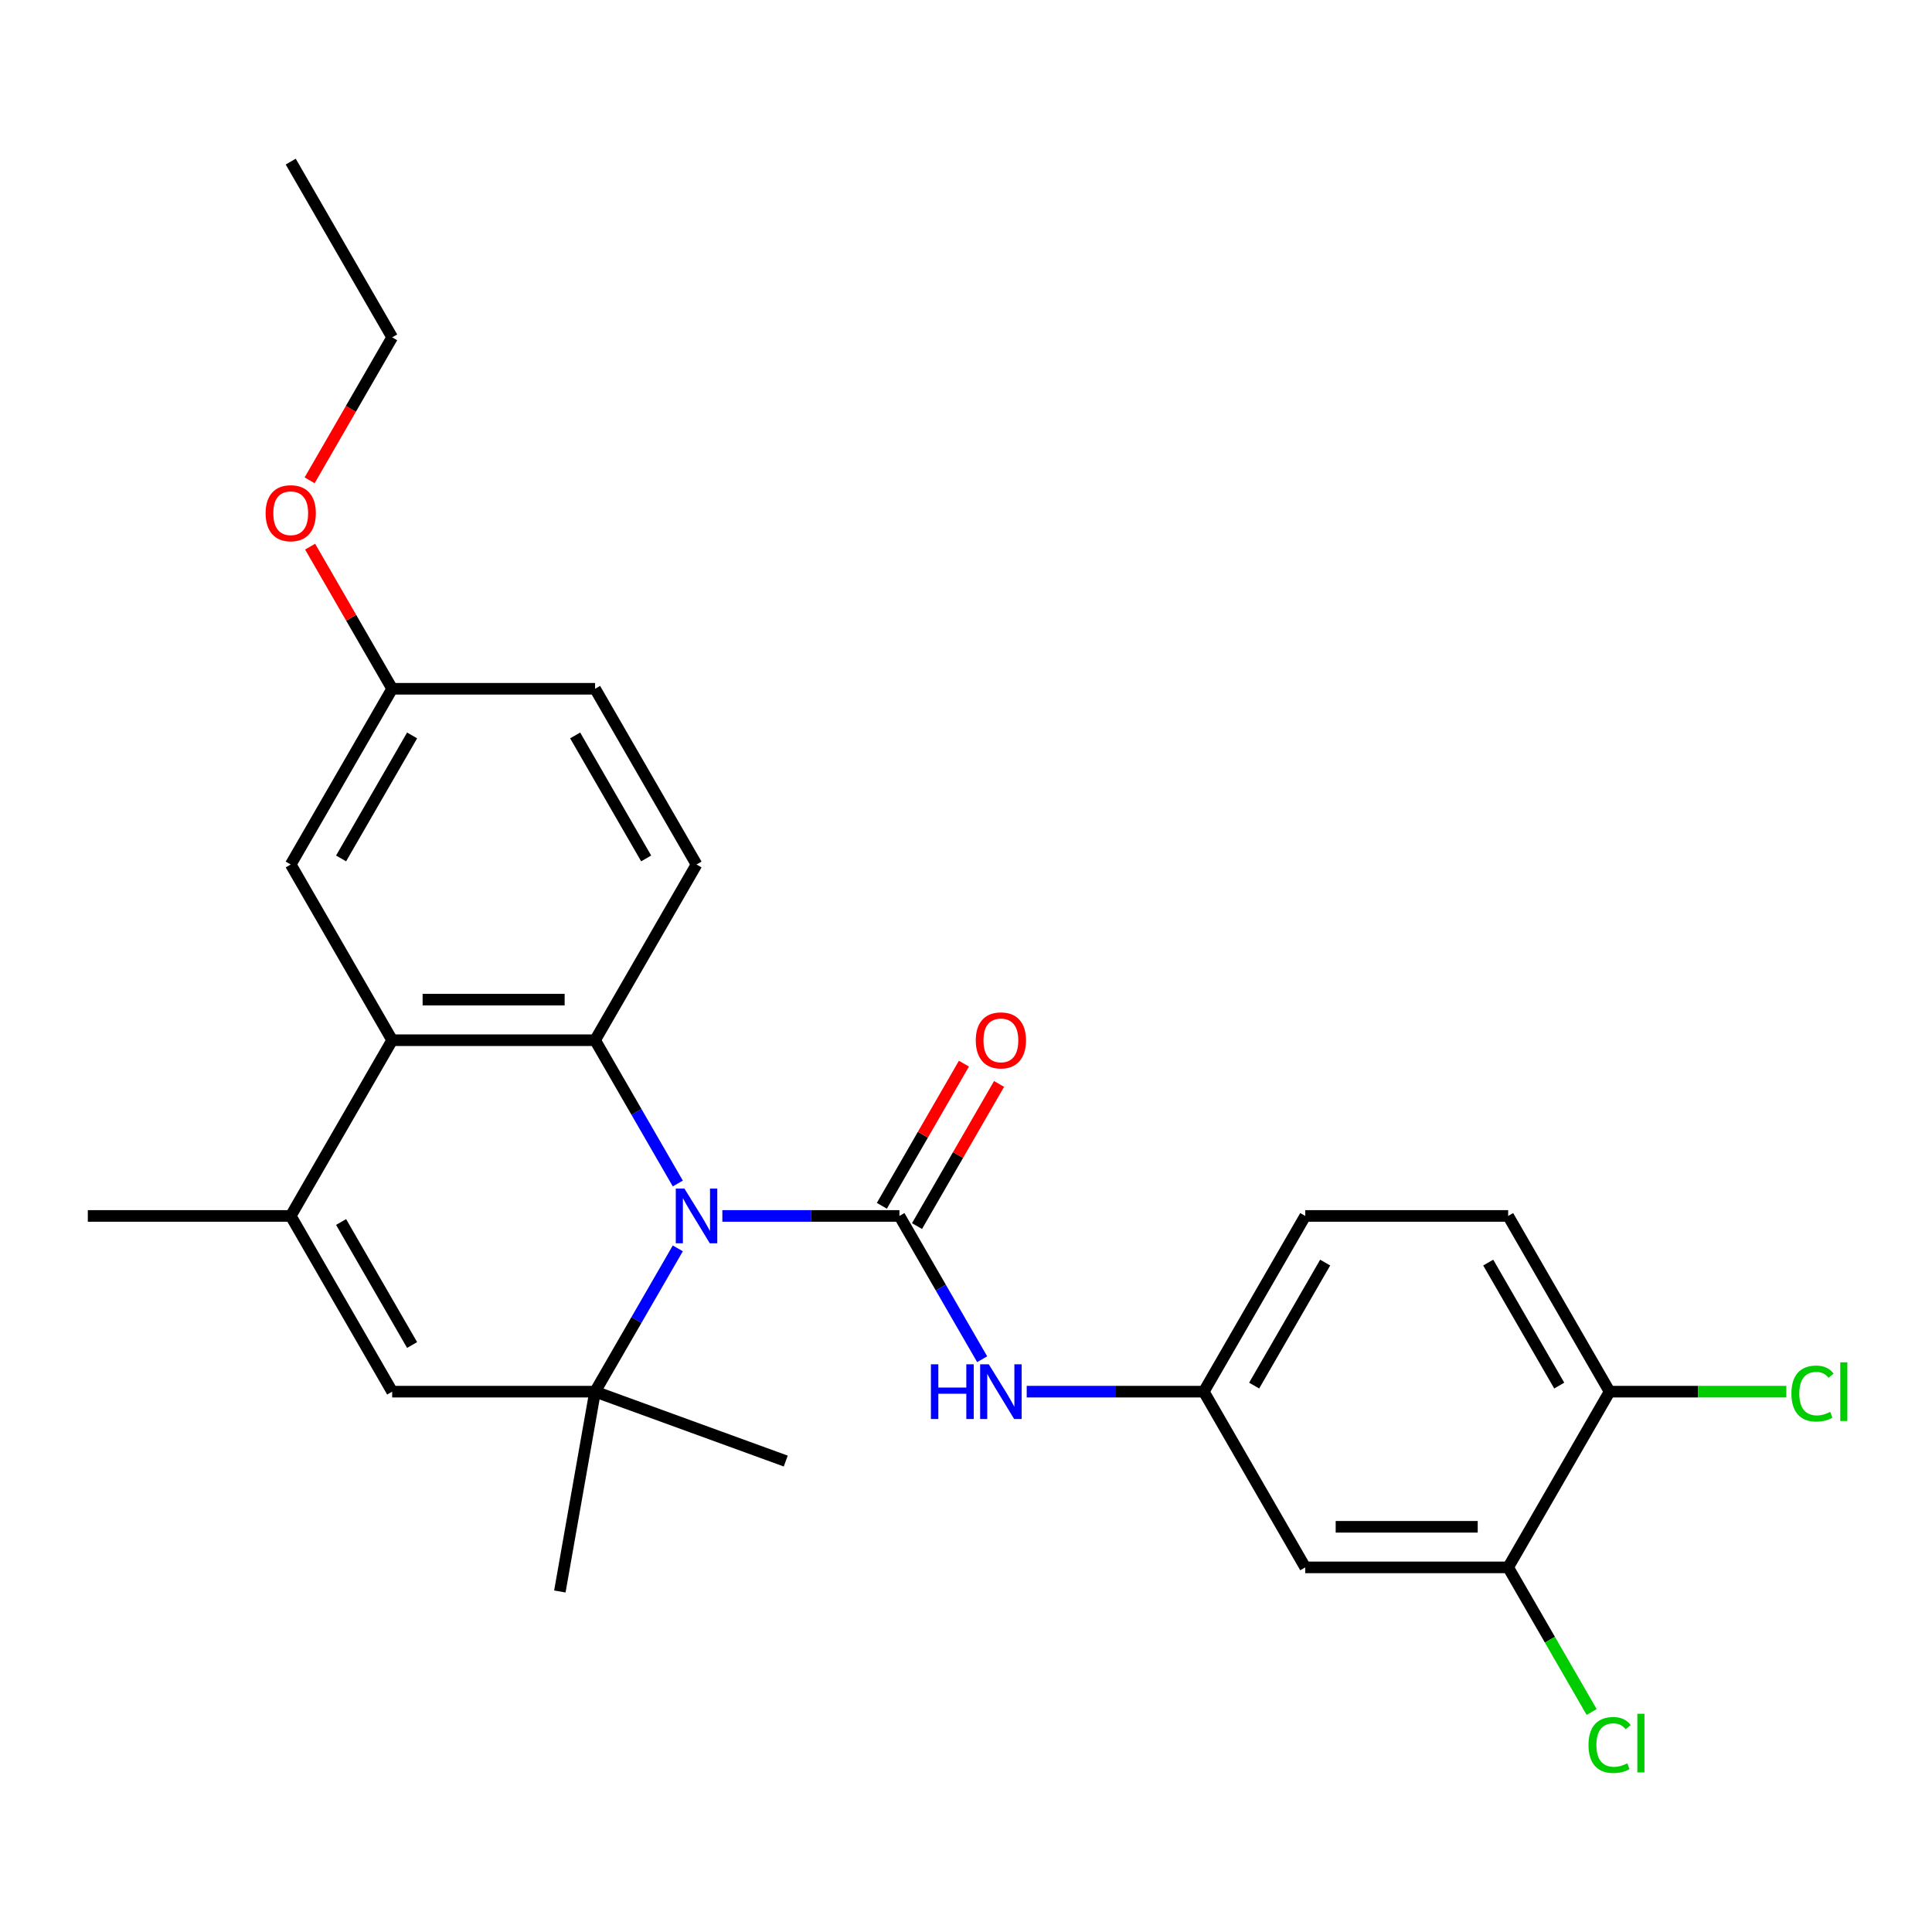 <?xml version='1.0' encoding='iso-8859-1'?>
<svg version='1.1' baseProfile='full'
              xmlns='http://www.w3.org/2000/svg'
                      xmlns:rdkit='http://www.rdkit.org/xml'
                      xmlns:xlink='http://www.w3.org/1999/xlink'
                  xml:space='preserve'
width='1000px' height='1000px' viewBox='0 0 1000 1000'>
<!-- END OF HEADER -->
<rect style='opacity:1.0;fill:#FFFFFF;stroke:none' width='1000' height='1000' x='0' y='0'> </rect>
<path class='bond-0' d='M 373.889,629.368 L 419.718,629.368' style='fill:none;fill-rule:evenodd;stroke:#0000FF;stroke-width:6px;stroke-linecap:butt;stroke-linejoin:miter;stroke-opacity:1' />
<path class='bond-0' d='M 419.718,629.368 L 465.547,629.368' style='fill:none;fill-rule:evenodd;stroke:#000000;stroke-width:6px;stroke-linecap:butt;stroke-linejoin:miter;stroke-opacity:1' />
<path class='bond-1' d='M 350.833,612.582 L 329.422,575.498' style='fill:none;fill-rule:evenodd;stroke:#0000FF;stroke-width:6px;stroke-linecap:butt;stroke-linejoin:miter;stroke-opacity:1' />
<path class='bond-1' d='M 329.422,575.498 L 308.012,538.415' style='fill:none;fill-rule:evenodd;stroke:#000000;stroke-width:6px;stroke-linecap:butt;stroke-linejoin:miter;stroke-opacity:1' />
<path class='bond-2' d='M 350.833,646.153 L 329.422,683.237' style='fill:none;fill-rule:evenodd;stroke:#0000FF;stroke-width:6px;stroke-linecap:butt;stroke-linejoin:miter;stroke-opacity:1' />
<path class='bond-2' d='M 329.422,683.237 L 308.012,720.32' style='fill:none;fill-rule:evenodd;stroke:#000000;stroke-width:6px;stroke-linecap:butt;stroke-linejoin:miter;stroke-opacity:1' />
<path class='bond-6' d='M 465.547,629.368 L 486.957,666.451' style='fill:none;fill-rule:evenodd;stroke:#000000;stroke-width:6px;stroke-linecap:butt;stroke-linejoin:miter;stroke-opacity:1' />
<path class='bond-6' d='M 486.957,666.451 L 508.367,703.535' style='fill:none;fill-rule:evenodd;stroke:#0000FF;stroke-width:6px;stroke-linecap:butt;stroke-linejoin:miter;stroke-opacity:1' />
<path class='bond-10' d='M 474.642,634.619 L 495.879,597.835' style='fill:none;fill-rule:evenodd;stroke:#000000;stroke-width:6px;stroke-linecap:butt;stroke-linejoin:miter;stroke-opacity:1' />
<path class='bond-10' d='M 495.879,597.835 L 517.116,561.052' style='fill:none;fill-rule:evenodd;stroke:#FF0000;stroke-width:6px;stroke-linecap:butt;stroke-linejoin:miter;stroke-opacity:1' />
<path class='bond-10' d='M 456.452,624.116 L 477.689,587.333' style='fill:none;fill-rule:evenodd;stroke:#000000;stroke-width:6px;stroke-linecap:butt;stroke-linejoin:miter;stroke-opacity:1' />
<path class='bond-10' d='M 477.689,587.333 L 498.926,550.549' style='fill:none;fill-rule:evenodd;stroke:#FF0000;stroke-width:6px;stroke-linecap:butt;stroke-linejoin:miter;stroke-opacity:1' />
<path class='bond-3' d='M 308.012,538.415 L 202.989,538.415' style='fill:none;fill-rule:evenodd;stroke:#000000;stroke-width:6px;stroke-linecap:butt;stroke-linejoin:miter;stroke-opacity:1' />
<path class='bond-3' d='M 292.259,517.41 L 218.743,517.41' style='fill:none;fill-rule:evenodd;stroke:#000000;stroke-width:6px;stroke-linecap:butt;stroke-linejoin:miter;stroke-opacity:1' />
<path class='bond-7' d='M 308.012,538.415 L 360.524,447.462' style='fill:none;fill-rule:evenodd;stroke:#000000;stroke-width:6px;stroke-linecap:butt;stroke-linejoin:miter;stroke-opacity:1' />
<path class='bond-5' d='M 308.012,720.32 L 202.989,720.32' style='fill:none;fill-rule:evenodd;stroke:#000000;stroke-width:6px;stroke-linecap:butt;stroke-linejoin:miter;stroke-opacity:1' />
<path class='bond-20' d='M 308.012,720.32 L 289.775,823.748' style='fill:none;fill-rule:evenodd;stroke:#000000;stroke-width:6px;stroke-linecap:butt;stroke-linejoin:miter;stroke-opacity:1' />
<path class='bond-21' d='M 308.012,720.32 L 406.702,756.24' style='fill:none;fill-rule:evenodd;stroke:#000000;stroke-width:6px;stroke-linecap:butt;stroke-linejoin:miter;stroke-opacity:1' />
<path class='bond-12' d='M 202.989,538.415 L 150.478,447.462' style='fill:none;fill-rule:evenodd;stroke:#000000;stroke-width:6px;stroke-linecap:butt;stroke-linejoin:miter;stroke-opacity:1' />
<path class='bond-26' d='M 202.989,538.415 L 150.478,629.368' style='fill:none;fill-rule:evenodd;stroke:#000000;stroke-width:6px;stroke-linecap:butt;stroke-linejoin:miter;stroke-opacity:1' />
<path class='bond-4' d='M 150.478,629.368 L 202.989,720.32' style='fill:none;fill-rule:evenodd;stroke:#000000;stroke-width:6px;stroke-linecap:butt;stroke-linejoin:miter;stroke-opacity:1' />
<path class='bond-4' d='M 176.545,632.508 L 213.303,696.175' style='fill:none;fill-rule:evenodd;stroke:#000000;stroke-width:6px;stroke-linecap:butt;stroke-linejoin:miter;stroke-opacity:1' />
<path class='bond-22' d='M 150.478,629.368 L 45.455,629.368' style='fill:none;fill-rule:evenodd;stroke:#000000;stroke-width:6px;stroke-linecap:butt;stroke-linejoin:miter;stroke-opacity:1' />
<path class='bond-11' d='M 531.424,720.32 L 577.253,720.32' style='fill:none;fill-rule:evenodd;stroke:#0000FF;stroke-width:6px;stroke-linecap:butt;stroke-linejoin:miter;stroke-opacity:1' />
<path class='bond-11' d='M 577.253,720.32 L 623.081,720.32' style='fill:none;fill-rule:evenodd;stroke:#000000;stroke-width:6px;stroke-linecap:butt;stroke-linejoin:miter;stroke-opacity:1' />
<path class='bond-17' d='M 360.524,447.462 L 308.012,356.51' style='fill:none;fill-rule:evenodd;stroke:#000000;stroke-width:6px;stroke-linecap:butt;stroke-linejoin:miter;stroke-opacity:1' />
<path class='bond-17' d='M 334.457,444.322 L 297.698,380.655' style='fill:none;fill-rule:evenodd;stroke:#000000;stroke-width:6px;stroke-linecap:butt;stroke-linejoin:miter;stroke-opacity:1' />
<path class='bond-8' d='M 780.616,811.273 L 675.593,811.273' style='fill:none;fill-rule:evenodd;stroke:#000000;stroke-width:6px;stroke-linecap:butt;stroke-linejoin:miter;stroke-opacity:1' />
<path class='bond-8' d='M 764.863,790.268 L 691.346,790.268' style='fill:none;fill-rule:evenodd;stroke:#000000;stroke-width:6px;stroke-linecap:butt;stroke-linejoin:miter;stroke-opacity:1' />
<path class='bond-16' d='M 780.616,811.273 L 802.228,848.706' style='fill:none;fill-rule:evenodd;stroke:#000000;stroke-width:6px;stroke-linecap:butt;stroke-linejoin:miter;stroke-opacity:1' />
<path class='bond-16' d='M 802.228,848.706 L 823.841,886.14' style='fill:none;fill-rule:evenodd;stroke:#00CC00;stroke-width:6px;stroke-linecap:butt;stroke-linejoin:miter;stroke-opacity:1' />
<path class='bond-28' d='M 780.616,811.273 L 833.128,720.32' style='fill:none;fill-rule:evenodd;stroke:#000000;stroke-width:6px;stroke-linecap:butt;stroke-linejoin:miter;stroke-opacity:1' />
<path class='bond-9' d='M 675.593,811.273 L 623.081,720.32' style='fill:none;fill-rule:evenodd;stroke:#000000;stroke-width:6px;stroke-linecap:butt;stroke-linejoin:miter;stroke-opacity:1' />
<path class='bond-18' d='M 623.081,720.32 L 675.593,629.368' style='fill:none;fill-rule:evenodd;stroke:#000000;stroke-width:6px;stroke-linecap:butt;stroke-linejoin:miter;stroke-opacity:1' />
<path class='bond-18' d='M 649.149,717.18 L 685.907,653.513' style='fill:none;fill-rule:evenodd;stroke:#000000;stroke-width:6px;stroke-linecap:butt;stroke-linejoin:miter;stroke-opacity:1' />
<path class='bond-27' d='M 150.478,447.462 L 202.989,356.51' style='fill:none;fill-rule:evenodd;stroke:#000000;stroke-width:6px;stroke-linecap:butt;stroke-linejoin:miter;stroke-opacity:1' />
<path class='bond-27' d='M 176.545,444.322 L 213.303,380.655' style='fill:none;fill-rule:evenodd;stroke:#000000;stroke-width:6px;stroke-linecap:butt;stroke-linejoin:miter;stroke-opacity:1' />
<path class='bond-13' d='M 833.128,720.32 L 780.616,629.368' style='fill:none;fill-rule:evenodd;stroke:#000000;stroke-width:6px;stroke-linecap:butt;stroke-linejoin:miter;stroke-opacity:1' />
<path class='bond-13' d='M 807.06,717.18 L 770.302,653.513' style='fill:none;fill-rule:evenodd;stroke:#000000;stroke-width:6px;stroke-linecap:butt;stroke-linejoin:miter;stroke-opacity:1' />
<path class='bond-19' d='M 833.128,720.32 L 878.866,720.32' style='fill:none;fill-rule:evenodd;stroke:#000000;stroke-width:6px;stroke-linecap:butt;stroke-linejoin:miter;stroke-opacity:1' />
<path class='bond-19' d='M 878.866,720.32 L 924.605,720.32' style='fill:none;fill-rule:evenodd;stroke:#00CC00;stroke-width:6px;stroke-linecap:butt;stroke-linejoin:miter;stroke-opacity:1' />
<path class='bond-14' d='M 780.616,629.368 L 675.593,629.368' style='fill:none;fill-rule:evenodd;stroke:#000000;stroke-width:6px;stroke-linecap:butt;stroke-linejoin:miter;stroke-opacity:1' />
<path class='bond-15' d='M 202.989,356.51 L 308.012,356.51' style='fill:none;fill-rule:evenodd;stroke:#000000;stroke-width:6px;stroke-linecap:butt;stroke-linejoin:miter;stroke-opacity:1' />
<path class='bond-23' d='M 202.989,356.51 L 181.752,319.726' style='fill:none;fill-rule:evenodd;stroke:#000000;stroke-width:6px;stroke-linecap:butt;stroke-linejoin:miter;stroke-opacity:1' />
<path class='bond-23' d='M 181.752,319.726 L 160.515,282.943' style='fill:none;fill-rule:evenodd;stroke:#FF0000;stroke-width:6px;stroke-linecap:butt;stroke-linejoin:miter;stroke-opacity:1' />
<path class='bond-24' d='M 160.261,248.611 L 181.625,211.608' style='fill:none;fill-rule:evenodd;stroke:#FF0000;stroke-width:6px;stroke-linecap:butt;stroke-linejoin:miter;stroke-opacity:1' />
<path class='bond-24' d='M 181.625,211.608 L 202.989,174.604' style='fill:none;fill-rule:evenodd;stroke:#000000;stroke-width:6px;stroke-linecap:butt;stroke-linejoin:miter;stroke-opacity:1' />
<path class='bond-25' d='M 202.989,174.604 L 150.478,83.652' style='fill:none;fill-rule:evenodd;stroke:#000000;stroke-width:6px;stroke-linecap:butt;stroke-linejoin:miter;stroke-opacity:1' />
<path  class='atom-0' d='M 354.264 615.208
L 363.544 630.208
Q 364.464 631.688, 365.944 634.368
Q 367.424 637.048, 367.504 637.208
L 367.504 615.208
L 371.264 615.208
L 371.264 643.528
L 367.384 643.528
L 357.424 627.128
Q 356.264 625.208, 355.024 623.008
Q 353.824 620.808, 353.464 620.128
L 353.464 643.528
L 349.784 643.528
L 349.784 615.208
L 354.264 615.208
' fill='#0000FF'/>
<path  class='atom-7' d='M 481.838 706.16
L 485.678 706.16
L 485.678 718.2
L 500.158 718.2
L 500.158 706.16
L 503.998 706.16
L 503.998 734.48
L 500.158 734.48
L 500.158 721.4
L 485.678 721.4
L 485.678 734.48
L 481.838 734.48
L 481.838 706.16
' fill='#0000FF'/>
<path  class='atom-7' d='M 511.798 706.16
L 521.078 721.16
Q 521.998 722.64, 523.478 725.32
Q 524.958 728, 525.038 728.16
L 525.038 706.16
L 528.798 706.16
L 528.798 734.48
L 524.918 734.48
L 514.958 718.08
Q 513.798 716.16, 512.558 713.96
Q 511.358 711.76, 510.998 711.08
L 510.998 734.48
L 507.318 734.48
L 507.318 706.16
L 511.798 706.16
' fill='#0000FF'/>
<path  class='atom-11' d='M 505.058 538.495
Q 505.058 531.695, 508.418 527.895
Q 511.778 524.095, 518.058 524.095
Q 524.338 524.095, 527.698 527.895
Q 531.058 531.695, 531.058 538.495
Q 531.058 545.375, 527.658 549.295
Q 524.258 553.175, 518.058 553.175
Q 511.818 553.175, 508.418 549.295
Q 505.058 545.415, 505.058 538.495
M 518.058 549.975
Q 522.378 549.975, 524.698 547.095
Q 527.058 544.175, 527.058 538.495
Q 527.058 532.935, 524.698 530.135
Q 522.378 527.295, 518.058 527.295
Q 513.738 527.295, 511.378 530.095
Q 509.058 532.895, 509.058 538.495
Q 509.058 544.215, 511.378 547.095
Q 513.738 549.975, 518.058 549.975
' fill='#FF0000'/>
<path  class='atom-17' d='M 822.208 903.206
Q 822.208 896.166, 825.488 892.486
Q 828.808 888.766, 835.088 888.766
Q 840.928 888.766, 844.048 892.886
L 841.408 895.046
Q 839.128 892.046, 835.088 892.046
Q 830.808 892.046, 828.528 894.926
Q 826.288 897.766, 826.288 903.206
Q 826.288 908.806, 828.608 911.686
Q 830.968 914.566, 835.528 914.566
Q 838.648 914.566, 842.288 912.686
L 843.408 915.686
Q 841.928 916.646, 839.688 917.206
Q 837.448 917.766, 834.968 917.766
Q 828.808 917.766, 825.488 914.006
Q 822.208 910.246, 822.208 903.206
' fill='#00CC00'/>
<path  class='atom-17' d='M 847.488 887.046
L 851.168 887.046
L 851.168 917.406
L 847.488 917.406
L 847.488 887.046
' fill='#00CC00'/>
<path  class='atom-20' d='M 927.231 721.3
Q 927.231 714.26, 930.511 710.58
Q 933.831 706.86, 940.111 706.86
Q 945.951 706.86, 949.071 710.98
L 946.431 713.14
Q 944.151 710.14, 940.111 710.14
Q 935.831 710.14, 933.551 713.02
Q 931.311 715.86, 931.311 721.3
Q 931.311 726.9, 933.631 729.78
Q 935.991 732.66, 940.551 732.66
Q 943.671 732.66, 947.311 730.78
L 948.431 733.78
Q 946.951 734.74, 944.711 735.3
Q 942.471 735.86, 939.991 735.86
Q 933.831 735.86, 930.511 732.1
Q 927.231 728.34, 927.231 721.3
' fill='#00CC00'/>
<path  class='atom-20' d='M 952.511 705.14
L 956.191 705.14
L 956.191 735.5
L 952.511 735.5
L 952.511 705.14
' fill='#00CC00'/>
<path  class='atom-24' d='M 137.478 265.637
Q 137.478 258.837, 140.838 255.037
Q 144.198 251.237, 150.478 251.237
Q 156.758 251.237, 160.118 255.037
Q 163.478 258.837, 163.478 265.637
Q 163.478 272.517, 160.078 276.437
Q 156.678 280.317, 150.478 280.317
Q 144.238 280.317, 140.838 276.437
Q 137.478 272.557, 137.478 265.637
M 150.478 277.117
Q 154.798 277.117, 157.118 274.237
Q 159.478 271.317, 159.478 265.637
Q 159.478 260.077, 157.118 257.277
Q 154.798 254.437, 150.478 254.437
Q 146.158 254.437, 143.798 257.237
Q 141.478 260.037, 141.478 265.637
Q 141.478 271.357, 143.798 274.237
Q 146.158 277.117, 150.478 277.117
' fill='#FF0000'/>
</svg>
